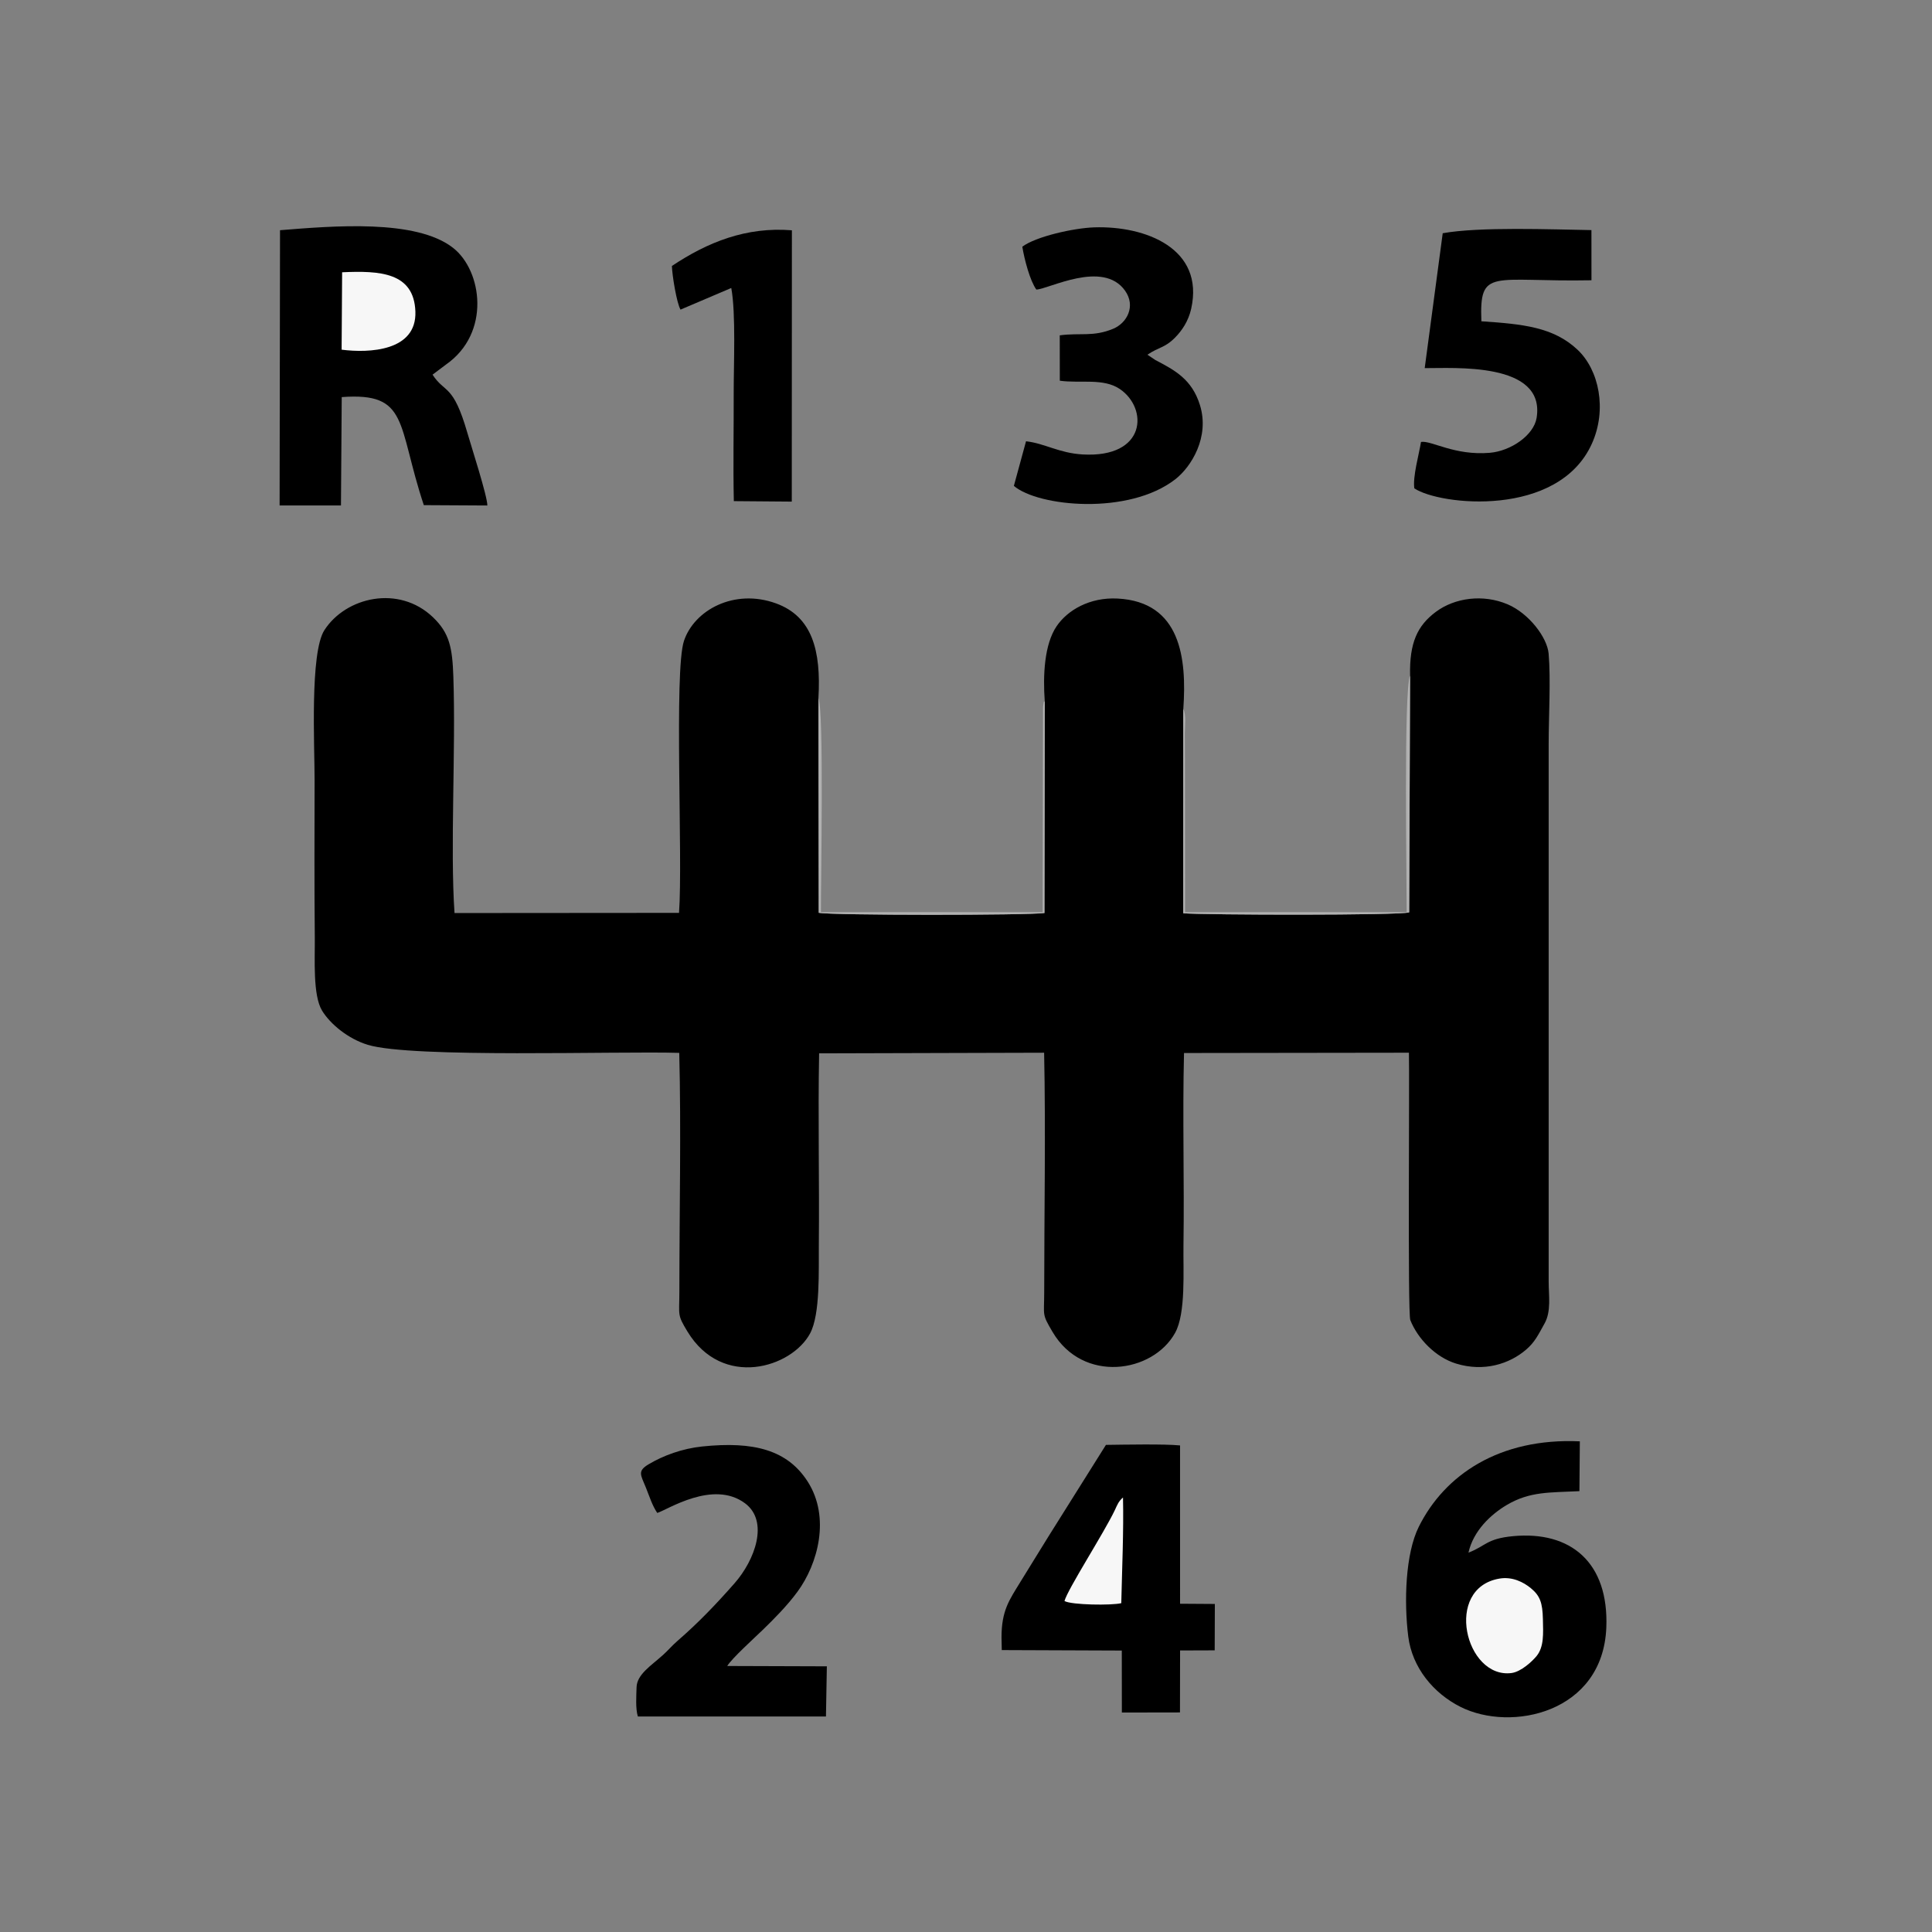 <?xml version="1.0" encoding="UTF-8"?> <svg xmlns="http://www.w3.org/2000/svg" xmlns:xlink="http://www.w3.org/1999/xlink" xmlns:xodm="http://www.corel.com/coreldraw/odm/2003" xml:space="preserve" width="410.157mm" height="410.157mm" version="1.1" style="shape-rendering:geometricPrecision; text-rendering:geometricPrecision; image-rendering:optimizeQuality; fill-rule:evenodd; clip-rule:evenodd" viewBox="0 0 5975.21 5975.21"><rect x="0" y="0" width="5975.21" height="5975.21" fill="#808080" stroke="none"/> <defs> <style type="text/css"> .fil0 {fill:none} .fil1 {fill:black} .fil3 {fill:#B1B1B1} .fil2 {fill:#F7F7F7} </style> </defs> <g id="Слой_x0020_1">  <path class="fil0" d="M191.16 0l5592.88 0c105.14,0 191.16,86.02 191.16,191.16l0 5592.88c0,105.14 -86.02,191.16 -191.16,191.16l-5592.88 0c-105.14,0 -191.16,-86.02 -191.16,-191.16l0 -5592.88c0,-105.14 86.02,-191.16 191.16,-191.16z"></path> <path class="fil1" d="M4361.05 2089.39l-2.8 732.31c-27.29,9.77 -631.79,8.26 -698.68,2.86l0.12 -631.66c11,-156.94 -7.78,-331.53 -203.22,-341.73 -86.22,-4.5 -154.79,35.88 -188.53,85.44 -38.26,56.19 -42.6,152.48 -36.77,232.08l-0.91 655.03c-50.38,7.42 -660.36,7.56 -698.14,-0.75l-0.95 -664.12c8.57,-146.82 -19.16,-252.23 -131.53,-292.87 -128.58,-46.5 -252.21,20.54 -284.23,115.94 -31.38,93.48 -2.97,675.97 -15.36,841.38l-694.34 0.53c-13.86,-201.53 4.27,-501.35 -3.6,-730.63 -3.08,-89.72 -11.58,-134.98 -63.08,-184.24 -105.54,-100.94 -269.32,-62.72 -335.67,39.75 -45.43,70.15 -30.26,359.99 -30.42,464.01 -0.26,162.6 -1.01,325.67 0.64,488.23 0.65,63.64 -6.52,177.13 22.44,224.66 25.43,41.74 80.85,87.35 141.47,105.77 137.29,41.72 771.06,19.09 963.25,24.9 6.1,236.36 0.38,497.75 0.35,739.33 -0.01,73.87 -7.42,69.08 25.01,122.51 108.18,178.22 322.38,112.06 379.35,5.69 31.83,-59.42 26.21,-196.07 26.95,-272.1 1.92,-197.61 -2.84,-396.76 0.89,-593.96l695.9 -1.92c5.13,240.87 0.3,496.4 0.27,739.79 -0.01,75.77 -8.08,66.29 25.91,123.88 94.27,159.73 309.89,127.26 378.93,2.72 33.57,-60.56 24.69,-192.43 25.85,-270.49 2.94,-197.77 -3.26,-398 1.69,-595.01l695.61 -0.93c2.12,76.2 -4.15,805.55 4.19,826.69 22.87,57.99 78.29,115.35 141.94,134.83 86.03,26.34 164.64,0.98 215.91,-42.9 27.48,-23.52 37.28,-45.12 57.48,-81.31 20.97,-37.56 12.66,-86.11 12.66,-128.32l0 -1665.13c0,-83.35 6.76,-198.49 -0.1,-277.93 -4.37,-50.58 -61.48,-124.87 -126.59,-152.59 -76.63,-32.63 -163.85,-20.04 -221.63,22.76 -57.96,42.94 -82.56,96.34 -80.25,197.49z"></path> <path class="fil1" d="M866.04 711.95l-1.28 851.38 189.76 -0.11 2.36 -335.11c208.64,-15.34 170.51,82.91 253.87,334.16l196.5 1.1c0.29,-28.38 -49.67,-182.65 -61.69,-224.3 -44.44,-153.99 -69.11,-120.93 -107.81,-180.33l41.74 -31.38c139.08,-97.29 111.74,-289.75 22.24,-360.38 -114.57,-90.41 -372.32,-68.09 -535.69,-55.03z"></path> <path class="fil1" d="M4541.59 4801.96c15.21,-67.86 69.29,-118.31 118.46,-147.43 71.7,-42.45 132.91,-38.06 224.71,-42.76l1.29 -154.07c-248.73,-11.28 -418.13,103.47 -498.15,264.37 -41.43,83.32 -45.93,231.16 -32.58,338.67 12.03,96.87 78.17,176.2 161.48,218.16 156.94,79.05 440.48,18.63 451.13,-244.92 8.15,-201.59 -109.91,-299.87 -288.61,-282.99 -81.89,7.74 -84.25,30.59 -137.73,50.97z"></path> <path class="fil1" d="M3097.44 5064.6l0.83 38.71 371.18 1.44 0.21 191.74 179.71 -0.31 0.34 -191.69 107.05 -0.36 0.49 -143.43 -107.59 -0.71 -0.02 -489.59c-48.57,-4.87 -172.83,-2.43 -229.22,-1.7l-176.31 280.84c-29.19,47.78 -57.99,93.29 -88.32,143.03 -34.18,56.04 -58.34,87.82 -58.34,172.02z"></path> <path class="fil1" d="M4461.97 721.34l-55.69 417.18c88.13,0.73 374.27,-20.63 346.13,153.74 -8.73,54.07 -80.01,102.7 -144.77,108.15 -109.63,9.24 -180.95,-38.92 -212.82,-33.59 -6.38,39.44 -25.98,107.25 -20.62,143.55 78.56,52.67 445.3,92.38 549.21,-138.43 47.62,-105.79 21.64,-227.78 -43.96,-289.85 -74.75,-70.73 -170.27,-79.87 -297.87,-88.42 -6.36,-167.5 31.93,-121.1 340.46,-126.85l-0.11 -155.17c-125.23,-2.08 -346.58,-10.7 -459.96,9.7z"></path> <path class="fil1" d="M2032.72 4679.16c30.53,-9.08 172.47,-103.57 271.41,-29.88 74.59,55.55 31.16,175.38 -32.8,247.9 -58.34,66.15 -111.52,121.74 -176.47,178.08 -16.42,14.25 -28.01,28.42 -44.27,43.1 -36.95,33.36 -80.76,60.18 -81.85,99.99 -0.74,26.76 -3.56,65.75 3.99,90.32l581.76 0.02 2.76 -155.15 -308.05 -1.02c13.66,-23.11 85.21,-87.82 109.49,-111.37 35.18,-34.12 75.82,-74.88 107.76,-118.41 63.52,-86.56 101.81,-229.55 32.21,-339.46 -62.77,-99.11 -167.49,-126.23 -326.94,-109.65 -61.64,6.41 -120.49,28.02 -166.03,55.24 -35.26,21.08 -23.9,32.84 -8.03,72.1 11.36,28.1 19.47,55.15 35.07,78.18z"></path> <path class="fil1" d="M3161.76 763.01c6.48,39.71 23.67,105.04 43.32,132.5 37.4,-0.68 205.93,-93.11 274.48,3.57 33.77,47.63 6.16,99.83 -36.66,117.68 -62.08,25.88 -102.82,11.83 -165.33,20.37l0.17 140.32c62.78,8.86 134.77,-8.83 185.56,25.64 88.46,60.03 82.51,213.84 -115.07,202.39 -72.96,-4.23 -117.3,-34.33 -174.96,-40.72l-37.62 137.97c74.84,64.2 355.19,92.07 499.83,-20.91 48.45,-37.84 106.34,-129.63 75.71,-228.82 -24.63,-79.77 -77.38,-107.91 -137.91,-139.49l-24.55 -16.45c36.68,-24.95 52.9,-20.12 85.61,-53.12 20.81,-20.99 41.12,-50.51 49.72,-88.97 41.62,-186.22 -140.82,-256.97 -299.81,-251.79 -63.17,2.06 -180.74,28.32 -222.49,59.83z"></path> <path class="fil1" d="M2078.04 822.57c0.81,28.88 14.6,114.21 26.63,135l156.99 -66.9c14.63,78.96 7.25,239.68 7.52,324.6 0.35,111.08 -2.06,223.79 0.38,334.61l179.23 1.46 0.35 -839.1c-141.35,-11.43 -260.77,36.79 -371.1,110.33z"></path> <path class="fil2" d="M4637.7 4882.16c-173.5,29.26 -105.86,309.91 36.61,292.2 30.25,-3.76 65.25,-36.98 77.88,-52.47 23.49,-28.81 20.59,-70.23 19.65,-113.98 -1.09,-50.8 -8.86,-72.68 -37.37,-96.12 -22.55,-18.53 -57.06,-36.32 -96.76,-29.63z"></path> <path class="fil2" d="M1056.54 1081.48c84.87,10.89 232.63,4.87 228.16,-118.02 -4.42,-121.38 -110.03,-126.63 -226.6,-121.38l-1.55 239.39z"></path> <path class="fil2" d="M3292.14 4951.54c21.22,12.39 146.52,14.04 175.71,6.63 2.33,-104.94 7.69,-223.52 5.31,-326.79 -14.37,12.36 -17.77,23.28 -25.28,39.09 -33.51,70.57 -144.96,243.01 -155.75,281.07z"></path> <path class="fil3" d="M3659.69 2192.9l-0.12 631.66c66.89,5.4 671.39,6.91 698.68,-2.86l2.8 -732.31c-20.1,41.24 -10.26,633.97 -10.51,731.68l-685.45 0 -0.37 -475.15c-0.16,-25.7 -0.27,-51.39 -0.4,-77.09 -0.1,-19.58 4.96,-59.89 -4.62,-75.92z"></path> <path class="fil3" d="M3231.17 2168.69c-3.29,6.73 -1.65,-7.22 -4.67,12.67 -0.79,5.24 -0.64,14.97 -0.65,20.57 -0.03,13.73 0.02,27.46 -0.06,41.2l-0.97 577.94 -685.88 0c-0.45,-93.04 9.89,-620.21 -7.77,-662.21l0.95 664.12c37.78,8.31 647.77,8.17 698.14,0.75l0.91 -655.03z"></path> </g> </svg> 